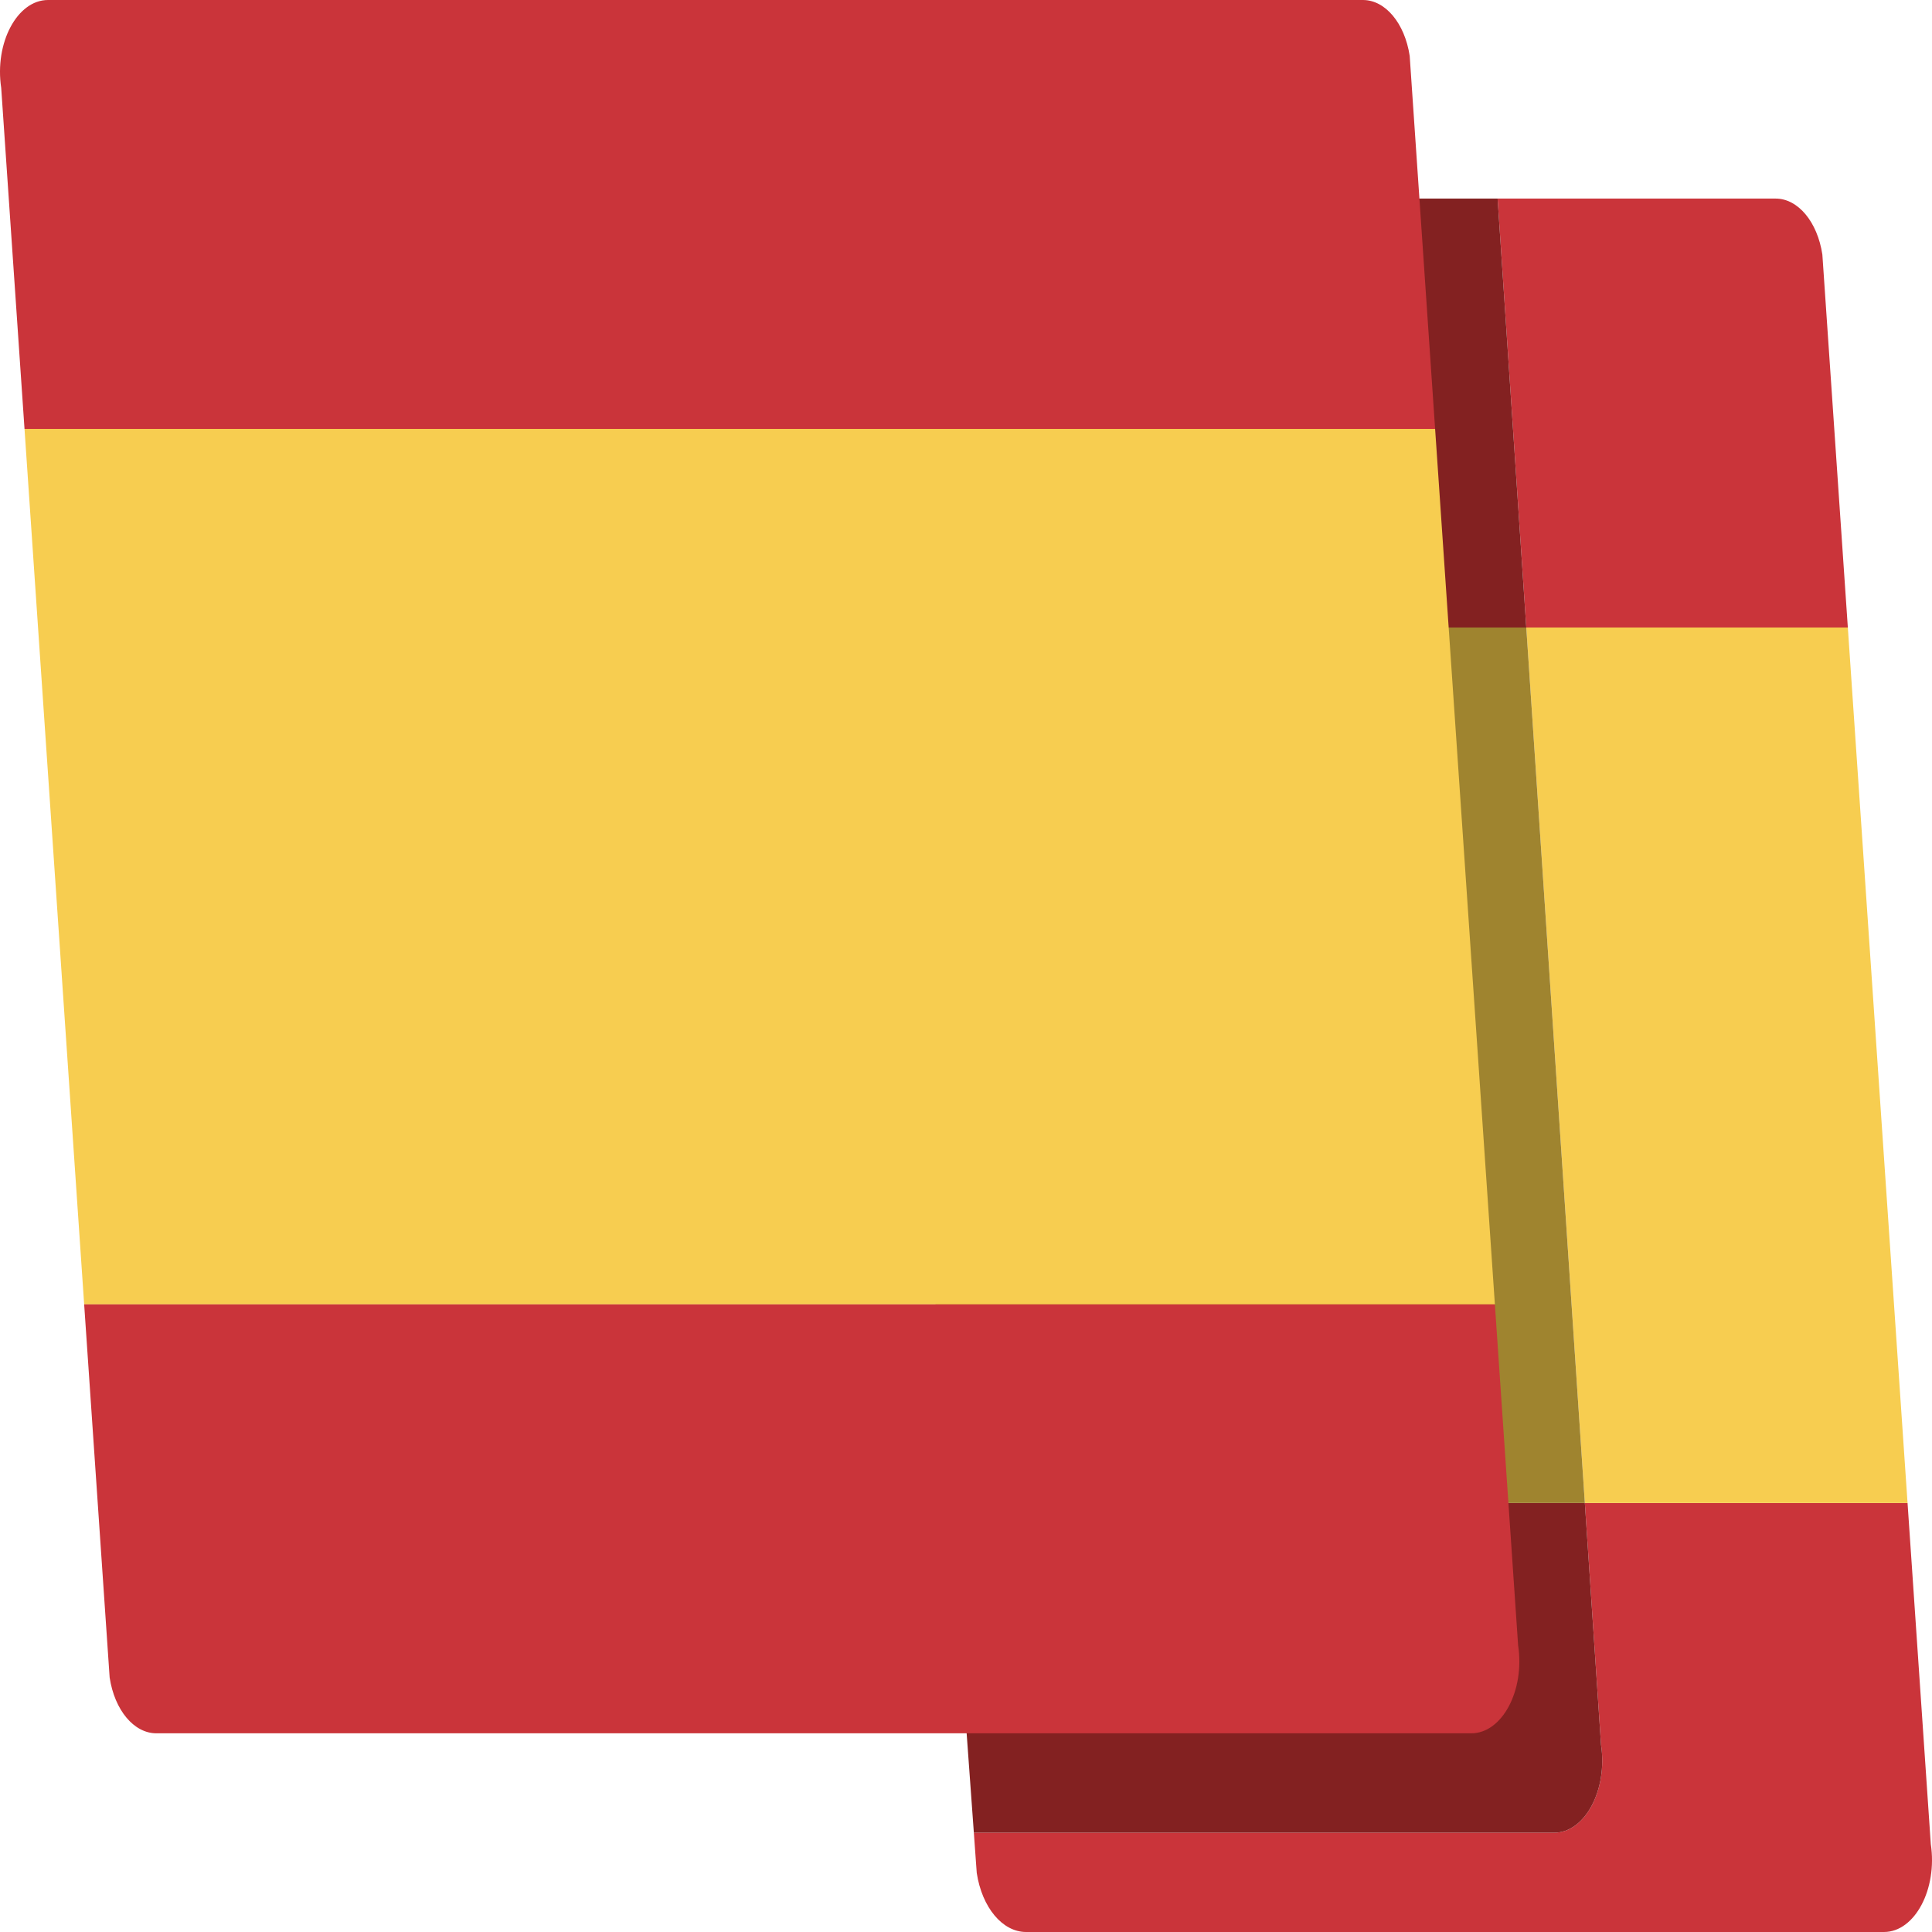 <svg width="32" height="32" viewBox="0 0 32 32" fill="none" xmlns="http://www.w3.org/2000/svg">
<path fill-rule="evenodd" clip-rule="evenodd" d="M30.606 10.394L30.184 4.216C30.102 3.673 29.78 3.289 29.41 3.289H24.805L25.28 10.394H30.606Z" fill="#CA343A"/>
<path fill-rule="evenodd" clip-rule="evenodd" d="M31.98 30.543L31.595 24.894H26.25L26.518 28.898C26.631 29.644 26.253 30.355 25.743 30.355H16.13L16.178 31.022C16.265 31.594 16.604 32 16.995 32H31.205C31.715 32 32.093 31.289 31.98 30.543Z" fill="#CA343A"/>
<path fill-rule="evenodd" clip-rule="evenodd" d="M26.25 24.894H31.595L30.606 10.394H25.28L26.25 24.894Z" fill="#F7CD50"/>
<path fill-rule="evenodd" clip-rule="evenodd" d="M14.684 10.394L14.169 3.289L16.129 30.354L15.734 24.894L14.684 10.394Z" fill="#666666"/>
<path fill-rule="evenodd" clip-rule="evenodd" d="M25.28 10.394L24.805 3.289H14.169L14.684 10.394H25.28Z" fill="#832121"/>
<path fill-rule="evenodd" clip-rule="evenodd" d="M25.743 30.355C26.253 30.355 26.631 29.644 26.518 28.898L26.25 24.894L15.734 24.894L16.13 30.355H25.743Z" fill="#832121"/>
<path fill-rule="evenodd" clip-rule="evenodd" d="M14.684 10.394L15.734 24.894L26.25 24.894L25.28 10.394H14.684Z" fill="#9F842F"/>
<path fill-rule="evenodd" clip-rule="evenodd" d="M1.394 21.605H24.76L23.77 7.104H0.406L1.394 21.605Z" fill="#F7CD50"/>
<path fill-rule="evenodd" clip-rule="evenodd" d="M0.406 7.104H23.77L23.349 0.926C23.267 0.384 22.945 0 22.575 0H0.795C0.285 0 -0.093 0.71 0.02 1.456L0.406 7.104Z" fill="#CA343A"/>
<path fill-rule="evenodd" clip-rule="evenodd" d="M24.76 21.605H1.394L1.816 27.784C1.898 28.326 2.219 28.709 2.59 28.709H24.37C24.88 28.709 25.258 28 25.145 27.253L24.76 21.605Z" fill="#CA343A"/>
</svg>
